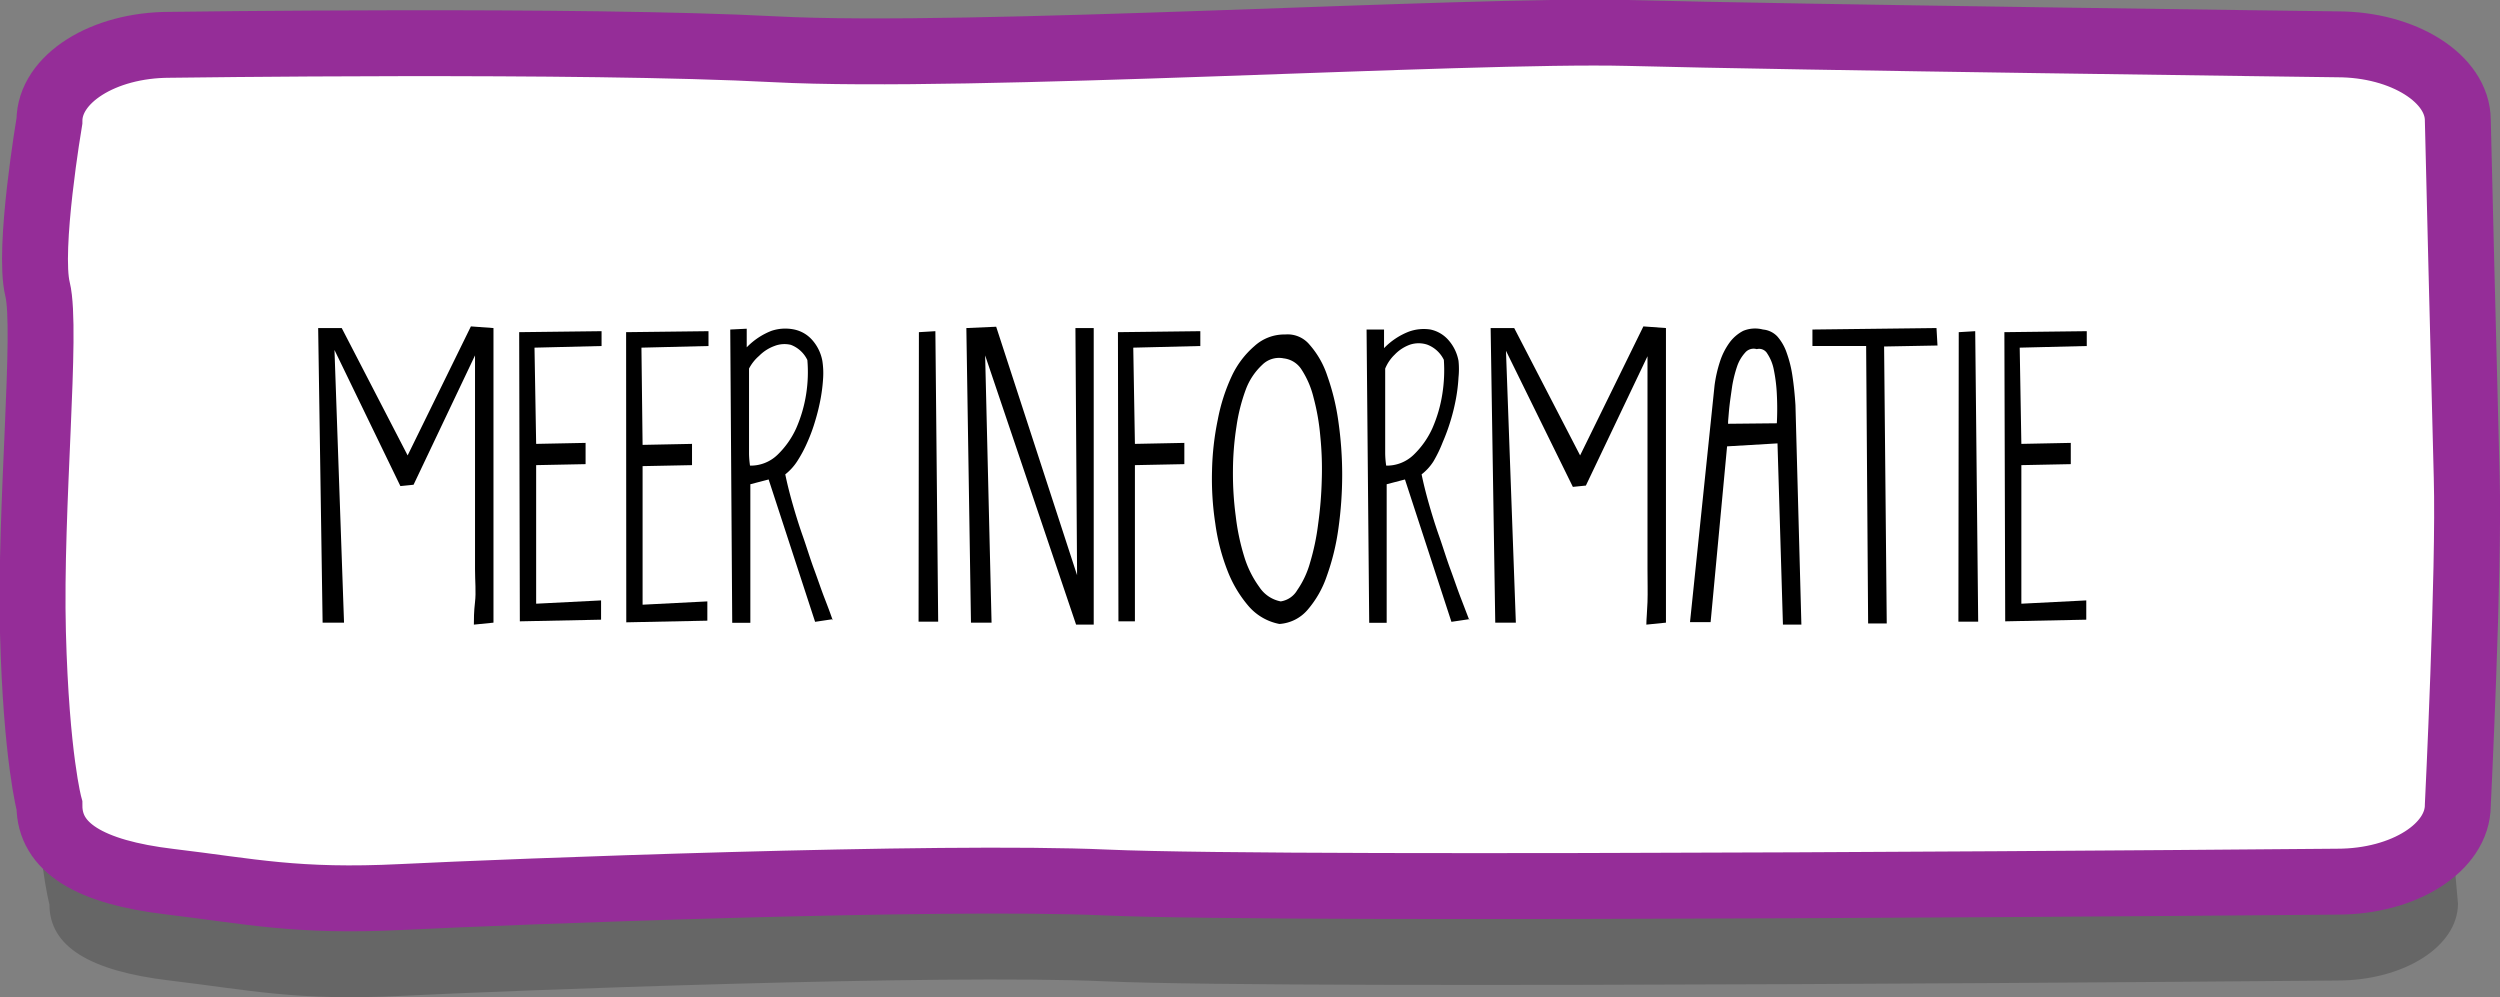 <svg id="Layer_1" data-name="Layer 1" xmlns="http://www.w3.org/2000/svg" viewBox="0 0 151.73 60.52"><rect x="0" y="0" width="151.73" height="60.52" fill="#808080" stroke="none"/><defs><style>.cls-1{opacity:0.2;}.cls-2{fill:#fff;stroke:#952d98;stroke-miterlimit:10;stroke-width:4px;}</style></defs><path class="cls-1" d="M141.86,59.51s-63.07.57-74.75.05c-10.06-.45-36.28.56-42.71.88s-9.23-.35-14.1-.93S3,57.44,3,54.89c0,0-.8-2.9-1-10.5S3.88,26,3.28,23.56,3,13.34,3,13.34c0-2.55,3.27-4.62,7.31-4.62,0,0,25-1.35,36.72-.73s41.91-.23,51.79,0c9.64.26,43.05.69,43.05.69,4,0,7.31,2.07,7.31,4.62,0,0-1.61,16.18-1.46,21.65.16,5.64,1.46,19.9,1.46,19.9C149.17,57.44,145.9,59.51,141.86,59.51Z"/><path class="cls-2" d="M141.86,53.51s-63.07.57-74.75.05c-10.06-.45-36.28.56-42.71.88s-9.23-.35-14.1-.93S3,51.44,3,48.89c0,0-.8-2.9-1-10.5S2.88,20,2.28,17.56,3,7.34,3,7.34C3,4.79,6.26,2.72,10.3,2.72c0,0,25-.35,36.72.27S88.93,1.76,98.81,2c9.64.26,43.05.69,43.05.69,4,0,7.31,2.07,7.31,4.62,0,0,.39,16.18.54,21.65.16,5.64-.54,19.9-.54,19.9C149.17,51.44,145.9,53.51,141.86,53.51Z"/><path d="M19.31,19.91h1.43l4,7.73,3.84-7.83,1.37.1,0,17.88-1.19.12c0-.32,0-.78.07-1.37s0-1.28,0-2,0-1.6,0-2.48,0-1.79,0-2.69,0-1.77,0-2.63V22.57c0-.49,0-.82,0-1l-3.73,7.85-.8.08-4-8.26.58,16.55H19.58Z"/><path d="M31.51,20.16h0l5-.06V21l-4.07.1.1,5.84,3-.06v1.29l-3,.06v8.41l3.94-.2,0,1.17-4.93.1Z"/><path d="M38,20.16h0l5-.06V21l-4.07.1L39,27l3-.06v1.29l-3,.06v8.41l3.93-.2,0,1.17-4.92.1Z"/><path d="M44.32,20l1-.05s0,.05,0,.17,0,.25,0,.39,0,.27,0,.39,0,.18,0,.18a4.23,4.23,0,0,1,1.5-1A2.65,2.65,0,0,1,48.21,20a2,2,0,0,1,1.08.63,2.62,2.62,0,0,1,.62,1.27,4.85,4.85,0,0,1,.05,1,10.15,10.15,0,0,1-.15,1.27,12.19,12.19,0,0,1-.33,1.36A10.14,10.14,0,0,1,49,26.84,7.91,7.91,0,0,1,48.38,28a3.29,3.29,0,0,1-.72.79c.1.49.24,1.07.43,1.74s.4,1.35.63,2,.45,1.38.68,2,.44,1.25.63,1.74.33.86.42,1.12.13.32.09.19l-1.07.16-2.82-8.64-1.11.29,0,8.41h-1.1Zm1.14,2.37v.69c0,.31,0,.65,0,1s0,.77,0,1.19,0,.82,0,1.2,0,.74,0,1.07a5.61,5.61,0,0,0,.06.74,2.34,2.34,0,0,0,1.66-.65A5.24,5.24,0,0,0,48.32,26a8.37,8.37,0,0,0,.61-2.1A8.59,8.59,0,0,0,49,21.85a1.83,1.83,0,0,0-1-.92A1.67,1.67,0,0,0,47,21a2.52,2.52,0,0,0-.93.6A2.6,2.6,0,0,0,45.46,22.37Z"/><path d="M55.77,20.16l1-.06.17,17.63H55.75Z"/><path d="M58.65,19.91l1.81-.08,4.91,15.08-.1-15,1.11,0,0,18H65.31L59.79,21.57l.39,16.22H58.93Z"/><path d="M67.85,20.16h0l5-.06V21l-4.07.1.1,5.84,3-.06v1.29l-3,.06v9.48h-1Z"/><path d="M77.65,37.87a3.29,3.29,0,0,1-1.86-1.07,7.37,7.37,0,0,1-1.29-2.16,12.46,12.46,0,0,1-.74-2.86,17.93,17.93,0,0,1-.2-3.19,16.84,16.84,0,0,1,.35-3.12,11.16,11.16,0,0,1,.86-2.67A5.45,5.45,0,0,1,76.14,21,2.69,2.69,0,0,1,78,20.3a1.73,1.73,0,0,1,1.48.62,5.42,5.42,0,0,1,1.08,1.9,13.89,13.89,0,0,1,.67,2.77,22.74,22.74,0,0,1,.23,3.23,23.49,23.49,0,0,1-.23,3.26,14.19,14.19,0,0,1-.7,2.87A6.18,6.18,0,0,1,79.37,37,2.47,2.47,0,0,1,77.65,37.87Zm.26-16.12a1.44,1.44,0,0,0-1.3.39,3.91,3.91,0,0,0-1,1.5,10.9,10.9,0,0,0-.57,2.27,17.82,17.82,0,0,0-.21,2.67A19.43,19.43,0,0,0,75,31.33a13.56,13.56,0,0,0,.52,2.47,6.21,6.21,0,0,0,.92,1.84,2,2,0,0,0,1.29.86,1.4,1.4,0,0,0,1-.68,5.53,5.53,0,0,0,.78-1.67,14.13,14.13,0,0,0,.49-2.34,23.63,23.63,0,0,0,.22-2.67,19.84,19.84,0,0,0-.09-2.68,13.49,13.49,0,0,0-.41-2.34A5.47,5.47,0,0,0,79,22.44,1.48,1.48,0,0,0,77.91,21.75Z"/><path d="M82.94,20,84,20s0,.05,0,.17,0,.25,0,.39,0,.27,0,.39,0,.18,0,.18a4.23,4.23,0,0,1,1.5-1A2.65,2.65,0,0,1,86.82,20a2,2,0,0,1,1.08.63,2.62,2.62,0,0,1,.62,1.27,4.85,4.85,0,0,1,0,1,10.15,10.15,0,0,1-.15,1.27,12.19,12.19,0,0,1-.33,1.36,11.86,11.86,0,0,1-.48,1.31A7.94,7.94,0,0,1,87,28a3.1,3.1,0,0,1-.72.79c.1.49.24,1.07.43,1.74s.4,1.35.63,2,.45,1.38.68,2,.44,1.25.63,1.74.33.86.43,1.12.13.32.09.19l-1.08.16-2.82-8.64-1.11.29,0,8.41H83.1Zm1.13,2.37v.69c0,.31,0,.65,0,1s0,.77,0,1.19,0,.82,0,1.2,0,.74,0,1.07a5.61,5.61,0,0,0,.06.74,2.34,2.34,0,0,0,1.66-.65A5.24,5.24,0,0,0,86.93,26a8.37,8.37,0,0,0,.61-2.1,9.18,9.18,0,0,0,.09-2.06,1.85,1.85,0,0,0-1-.92,1.67,1.67,0,0,0-1.06,0,2.41,2.41,0,0,0-.92.6A2.49,2.49,0,0,0,84.07,22.37Z"/><path d="M90.47,19.91H91.9l4,7.73,3.84-7.83,1.37.1,0,17.88-1.19.12c0-.32.05-.78.07-1.37s0-1.28,0-2,0-1.6,0-2.48,0-1.79,0-2.69,0-1.77,0-2.63,0-1.63,0-2.33,0-1.3,0-1.79,0-.82,0-1l-3.74,7.85-.79.08-4.06-8.26L92,37.79H90.75Z"/><path d="M108.21,37.91l-.33-11-3.06.18-1,10.67h-1.25l1.49-14.37a8,8,0,0,1,.32-1.42,4.12,4.12,0,0,1,.57-1.15,2.39,2.39,0,0,1,.85-.74A1.88,1.88,0,0,1,107,20a1.36,1.36,0,0,1,.87.42,2.93,2.93,0,0,1,.57,1,7.19,7.19,0,0,1,.35,1.42c.08.53.14,1.12.18,1.75l.36,13.32Zm-.37-12.22a17.38,17.38,0,0,0,0-1.76,9.52,9.52,0,0,0-.18-1.47,2.67,2.67,0,0,0-.4-1,.57.57,0,0,0-.64-.27.67.67,0,0,0-.71.22,2.38,2.38,0,0,0-.49.85,7.7,7.7,0,0,0-.29,1.17c-.06.43-.12.82-.16,1.17s-.06.65-.08.87,0,.3,0,.25Z"/><path d="M113.26,21H110L110,20l7.53-.09.06,1.06-3.24.06.16,16.81h-1.13Z"/><path d="M118.88,20.16l1-.06.18,17.63h-1.2Z"/><path d="M121.65,20.16h0l5-.06V21l-4.07.1.1,5.84,3-.06v1.29l-3,.06v8.41l3.94-.2,0,1.17-4.92.1Z"/></svg>